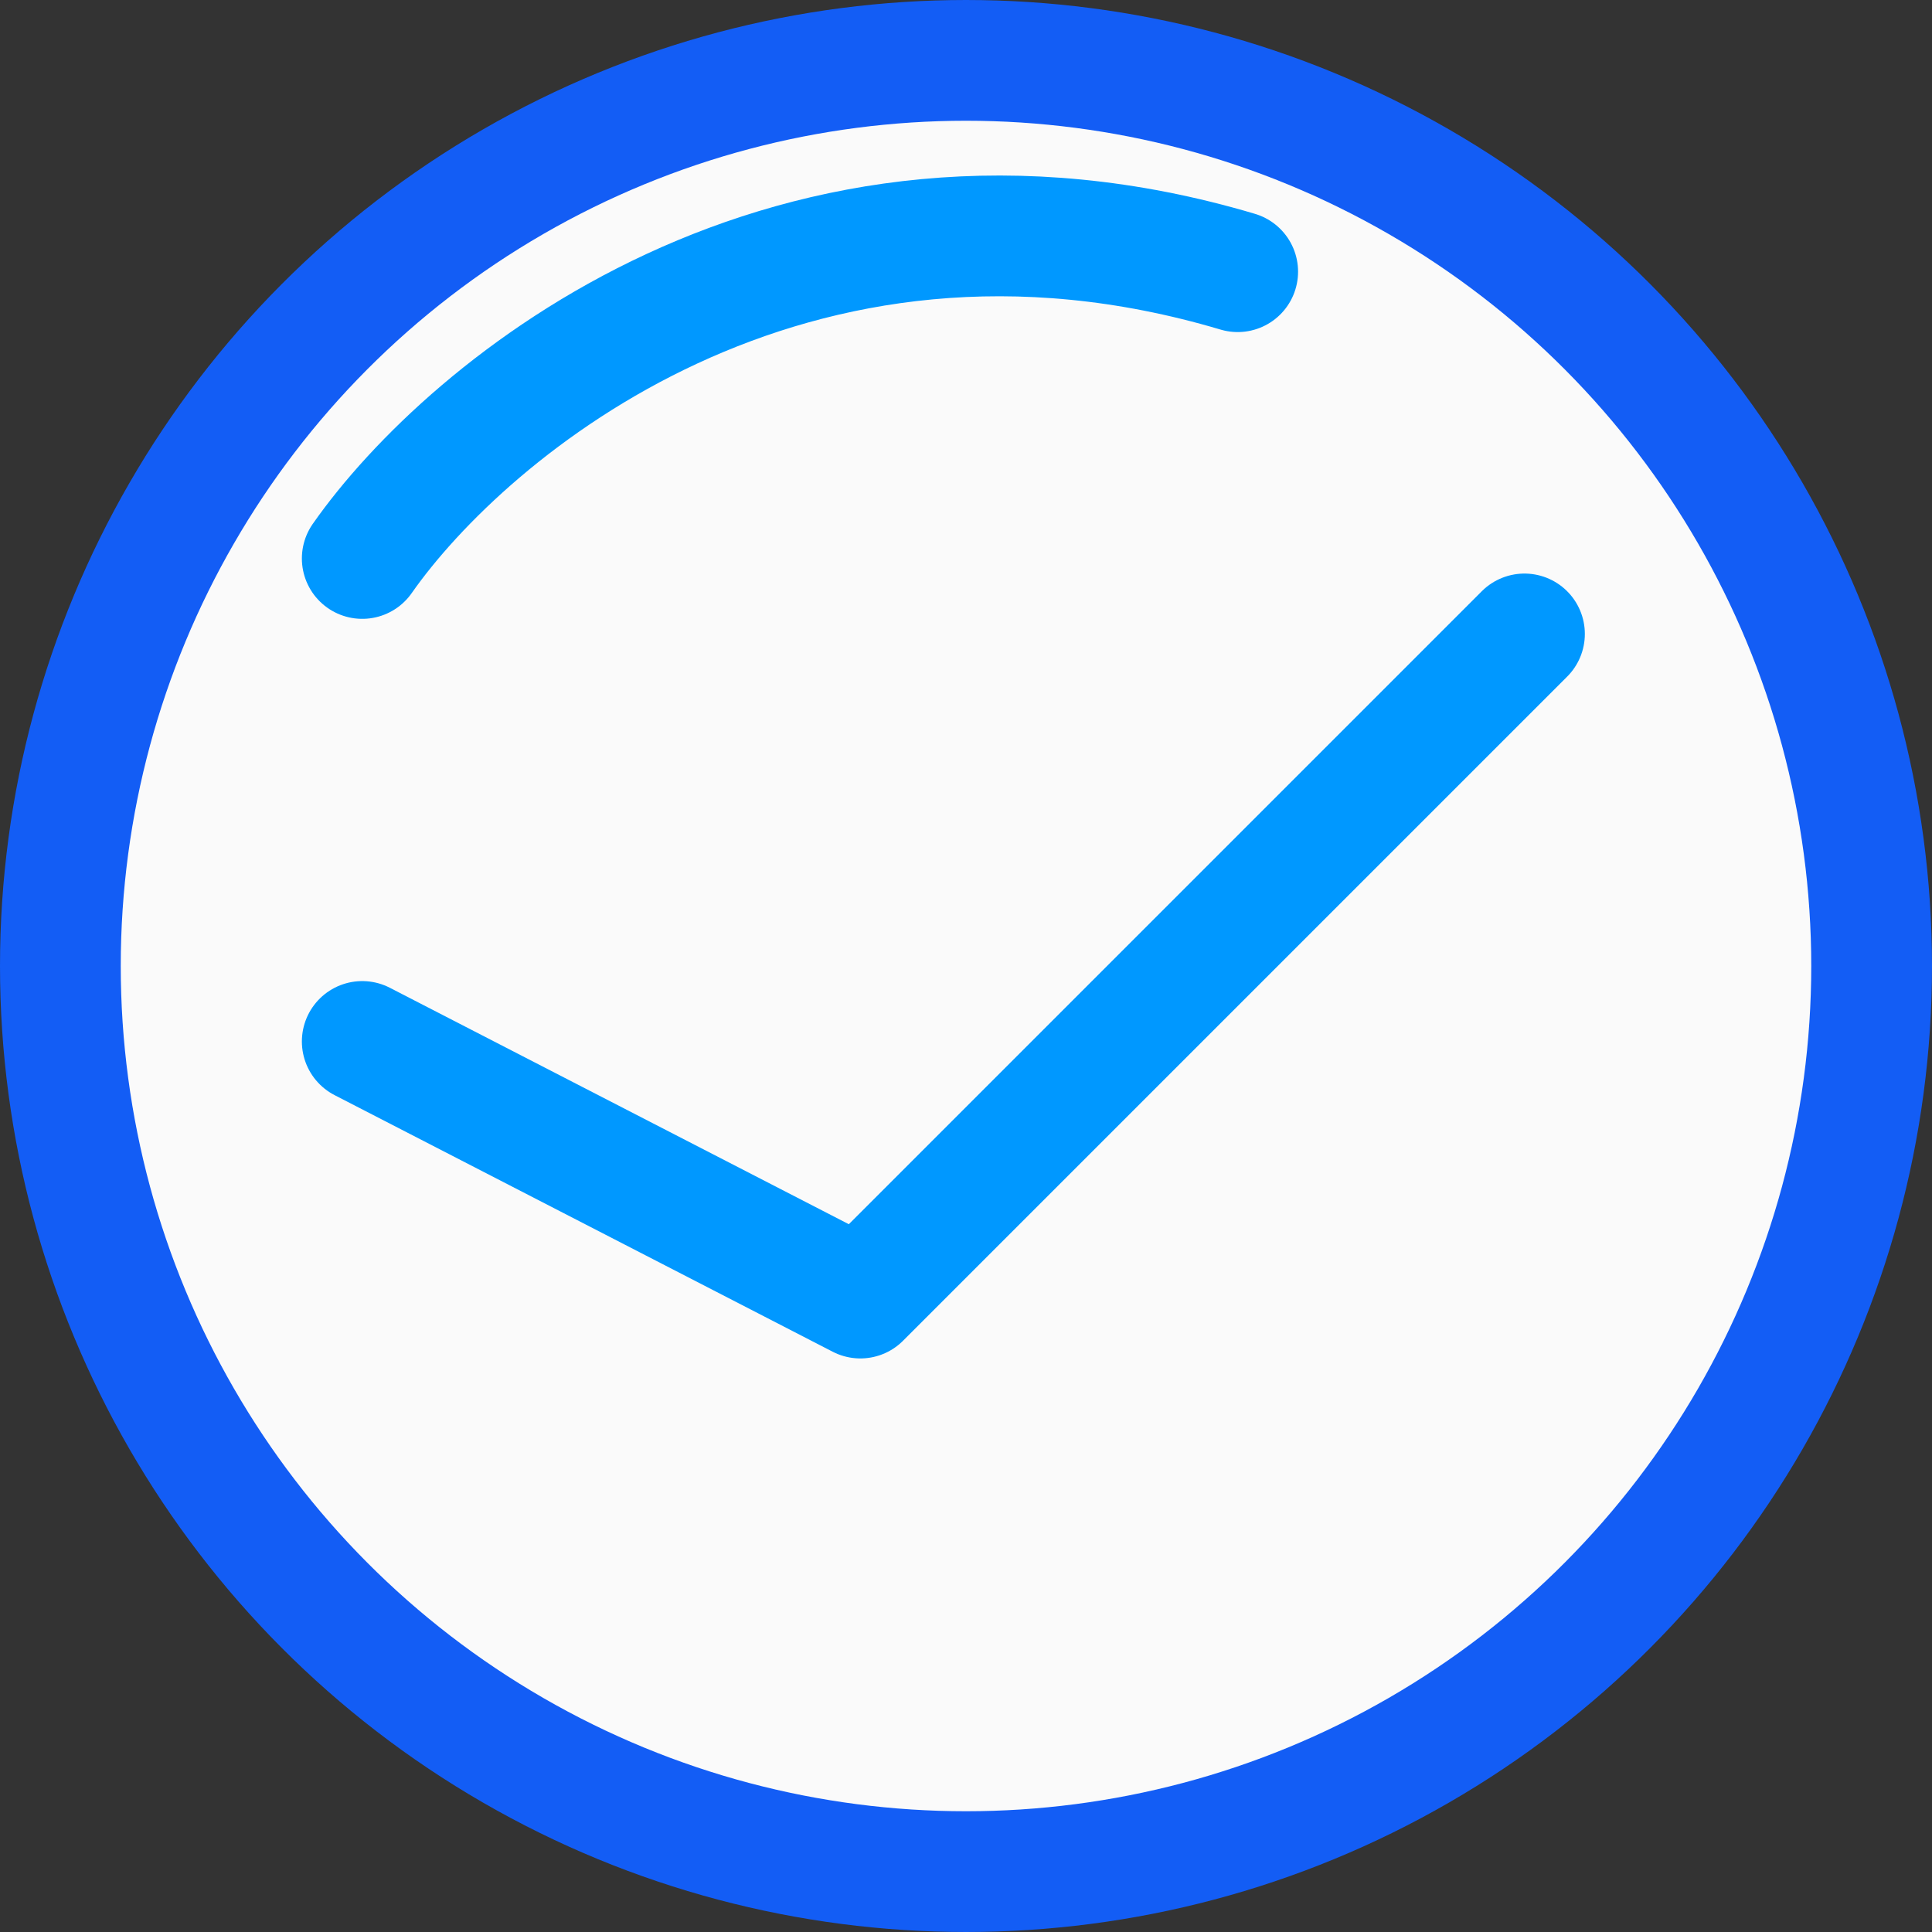 <svg xmlns="http://www.w3.org/2000/svg" width="48" height="48" viewBox="0 0 48 48" fill="none"><rect x="0" y="0" width="48" height="48" fill="#333333" stroke="none"/><circle cx="24" cy="24" r="22.5" fill="#FAFAFA" stroke="#135DF5" stroke-width="3" stroke-linejoin="round"></circle><path d="M9 25.875L21.375 32.25L37.875 15.75" stroke="#0098FF" stroke-width="3" stroke-linecap="round" stroke-linejoin="round"></path><path d="M9 13.875C11.625 10.125 19.65 3.45 30.75 6.75" stroke="#0098FF" stroke-width="3" stroke-linecap="round" stroke-linejoin="round"></path></svg>